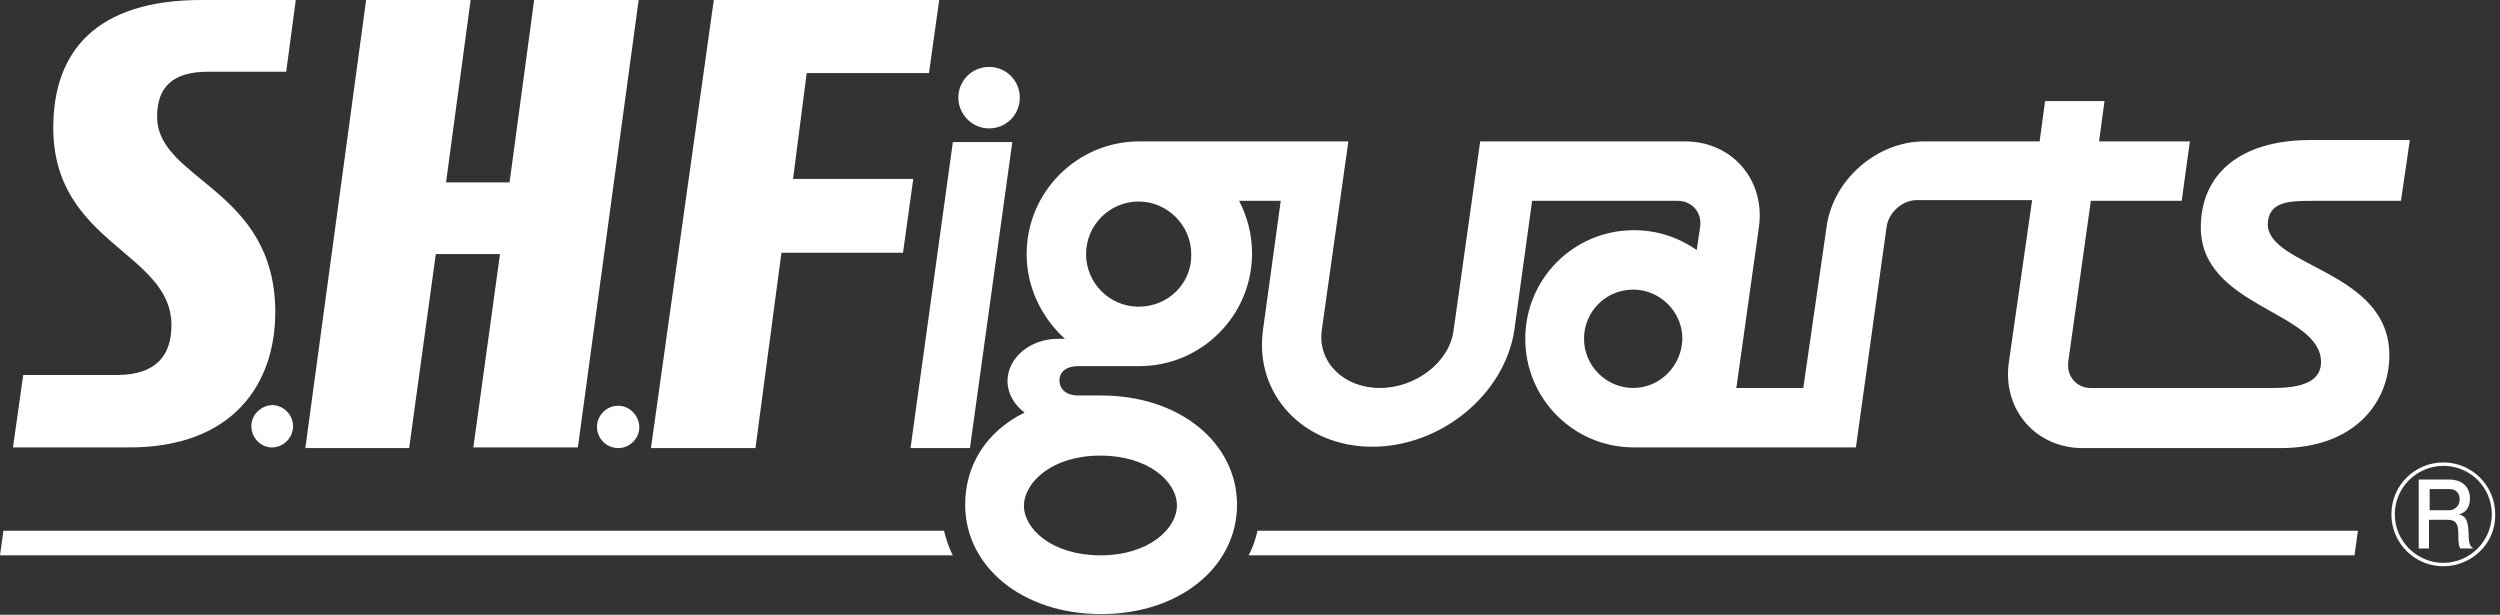 <?xml version="1.0" encoding="utf-8"?>
<!-- Generator: Adobe Illustrator 28.2.0, SVG Export Plug-In . SVG Version: 6.00 Build 0)  -->
<svg version="1.1" id="レイヤー_1" xmlns="http://www.w3.org/2000/svg" xmlns:xlink="http://www.w3.org/1999/xlink" x="0px"
	 y="0px" viewBox="0 0 366 90" style="enable-background:new 0 0 366 90;" xml:space="preserve">
<rect x="0" y="0" width="366" height="90" fill="#333333" stroke="none"/>
<style type="text/css">
	.st0{fill:#FFFFFF;}
</style>
<path class="st0" d="M90.5,59.4c-1.7,0-3.1,1.4-3.1,3.1c0,1.7,1.4,3.1,3.1,3.1c1.7,0,3.1-1.4,3.1-3.1C93.5,60.7,92.1,59.4,90.5,59.4
	z M338.9,29.4c3.6,0,12.6,0,12.6,0l1.3-8.9c0,0-10.7,0-14.5,0c-10.5,0-16.1,5.1-16.1,12.8c0,11.7,17.6,12.3,17.6,19.7
	c0,2.9-2.9,3.8-7,3.8h-26.7c-2.1,0-3.6-1.7-3.3-3.9l3.3-23.5h13.3l1.2-8.7h-13.3l0.8-5.9h-8.7l-0.8,5.9h-16.9
	c-6.9,0-13.4,5.6-14.3,12.6L264,56.8h-9.8l3.3-23.5c1-6.9-3.9-12.6-10.8-12.6h-30l-3.9,27.7c-0.6,4.6-5.5,8.4-10.8,8.4
	c-5.3,0-9.1-3.8-8.5-8.4l3.9-27.7h-30.4c-0.1,0-0.1,0-0.2,0c-9.1,0-16.5,7.4-16.5,16.5c0,4.9,2.2,9.3,5.6,12.4h-1
	c-4.1,0-7.4,2.8-7.4,6.2c0,1.8,1,3.5,2.5,4.6c-5.7,2.8-8.7,7.8-8.7,13.5c0,9,8.3,16,19.9,16c11.6,0,19.9-7,19.9-16
	c0-9-8.3-16-19.9-16c-0.3,0-1.6,0-1.9,0h-1.4c-2,0-2.8-1.1-2.8-2.2c0-1.1,0.8-2.1,2.8-2.1h7.2l1.7,0c9.1,0,16.5-7.4,16.5-16.5
	c0-2.8-0.7-5.4-1.9-7.7l0.1,0h6l-2.6,18.9c-1.3,9.4,5.9,17.1,16,17.1c10.1,0,19.4-7.7,20.8-17.1l2.6-18.9h21.3
	c2.1,0,3.6,1.7,3.3,3.8l-0.5,3.4c-2.6-1.8-5.7-2.9-9.2-2.9c-8.8,0-15.9,7.1-15.9,15.9c0,8.8,7.1,15.9,15.9,15.9c0.3,0,0.5,0,0.8,0
	h31.7l4.5-32.3c0.3-2.1,2.3-3.9,4.4-3.9h16.9L294.1,53c-1,6.9,3.9,12.6,10.8,12.6c0,0,21,0,29,0c10.6,0,15.9-6.5,15.9-13.6
	c0-12.4-17.8-12.9-17.8-19.2C332.1,29.4,335.3,29.4,338.9,29.4z M161.1,66.7c7,0,11.2,3.8,11.2,7.3c0,3.4-4.1,7.3-11.2,7.3
	c-7,0-11.2-3.8-11.2-7.3C150,70.5,154.1,66.7,161.1,66.7z M166.7,44.9c-4.3,0-7.7-3.5-7.7-7.7c0-4.3,3.5-7.7,7.7-7.7
	s7.7,3.5,7.7,7.7C174.5,41.5,171,44.9,166.7,44.9z M239.1,56.8c-3.9,0-7.2-3.2-7.2-7.2c0-4,3.2-7.2,7.2-7.2c3.9,0,7.2,3.2,7.2,7.2
	C246.2,53.6,243,56.8,239.1,56.8z M63.8,37.2h9.4l-3.9,28.3h15.3L93.5,0H78.2l-3.6,26.7h-9.3L68.9,0H53.6l-8.9,65.6h15.2L63.8,37.2z
	 M142,65.6l6.2-44.8h-8.7l-6.2,44.8H142z M144.8,18.8c2.5,0,4.5-2,4.5-4.5c0-2.5-2-4.5-4.5-4.5c-2.5,0-4.5,2-4.5,4.5
	C140.3,16.7,142.3,18.8,144.8,18.8z M114.4,37h17.8l1.5-10.8h-17.6l2-15.5H136L137.5,0h-33l-9.2,65.6h15.3L114.4,37z M40.3,45.7
	c0-18.1-17.3-19.3-17.3-28.6c0-4.3,2.2-6.6,7.5-6.6c5.2,0,11.4,0,11.4,0L43.3,0c0,0-8.2,0-13.8,0C14.1,0,7.8,7.5,7.8,18.7
	c0,17,17.3,18.2,17.3,28.9c0,4.3-2.1,7.3-8,7.3c-5.7,0-13.7,0-13.7,0L1.9,65.5c0,0,5.1,0,16.8,0C34.1,65.6,40.3,56.2,40.3,45.7z
	 M36.8,62.4c0,1.7,1.4,3.1,3,3.1c1.7,0,3.1-1.4,3.1-3.1c0-1.7-1.4-3.1-3.1-3.1C38.2,59.4,36.8,60.7,36.8,62.4z M182.8,81.3h161.9
	l0.5-3.6H184.1C183.8,79,183.4,80.2,182.8,81.3z M0.5,77.7L0,81.3h139.5c-0.6-1.1-1-2.4-1.3-3.6H0.5z"/>
<path class="st0" d="M357.7,82.9c-4.2,0-7.6-3.4-7.6-7.6c0-4.3,3.5-7.6,7.6-7.6c4.2,0,7.6,3.4,7.6,7.6
	C365.4,79.5,361.9,82.9,357.7,82.9z M357.7,68.2c-3.8,0-7.1,3.1-7.1,7.1c0,3.9,3.2,7.1,7.1,7.1c3.9,0,7.1-3.2,7.1-7.1
	C364.8,71.3,361.6,68.2,357.7,68.2z M360.2,80.3c-0.2-0.3-0.3-0.6-0.3-2.1c0-1.6-0.4-2.1-1.6-2.1h-2.7v4.2h-1.5V70.2h4.4
	c2.3,0,3.1,1.4,3.1,2.8c0,0.3,0,1.9-1.6,2.3c0.9,0.3,1.3,0.6,1.4,2.7c0,1.8,0.3,2,0.7,2.3H360.2z M358.6,71.6h-2.9v3.1h2.9
	c0.6,0,1.5-0.5,1.5-1.6C360.1,72.5,359.8,71.6,358.6,71.6z"/>
</svg>
